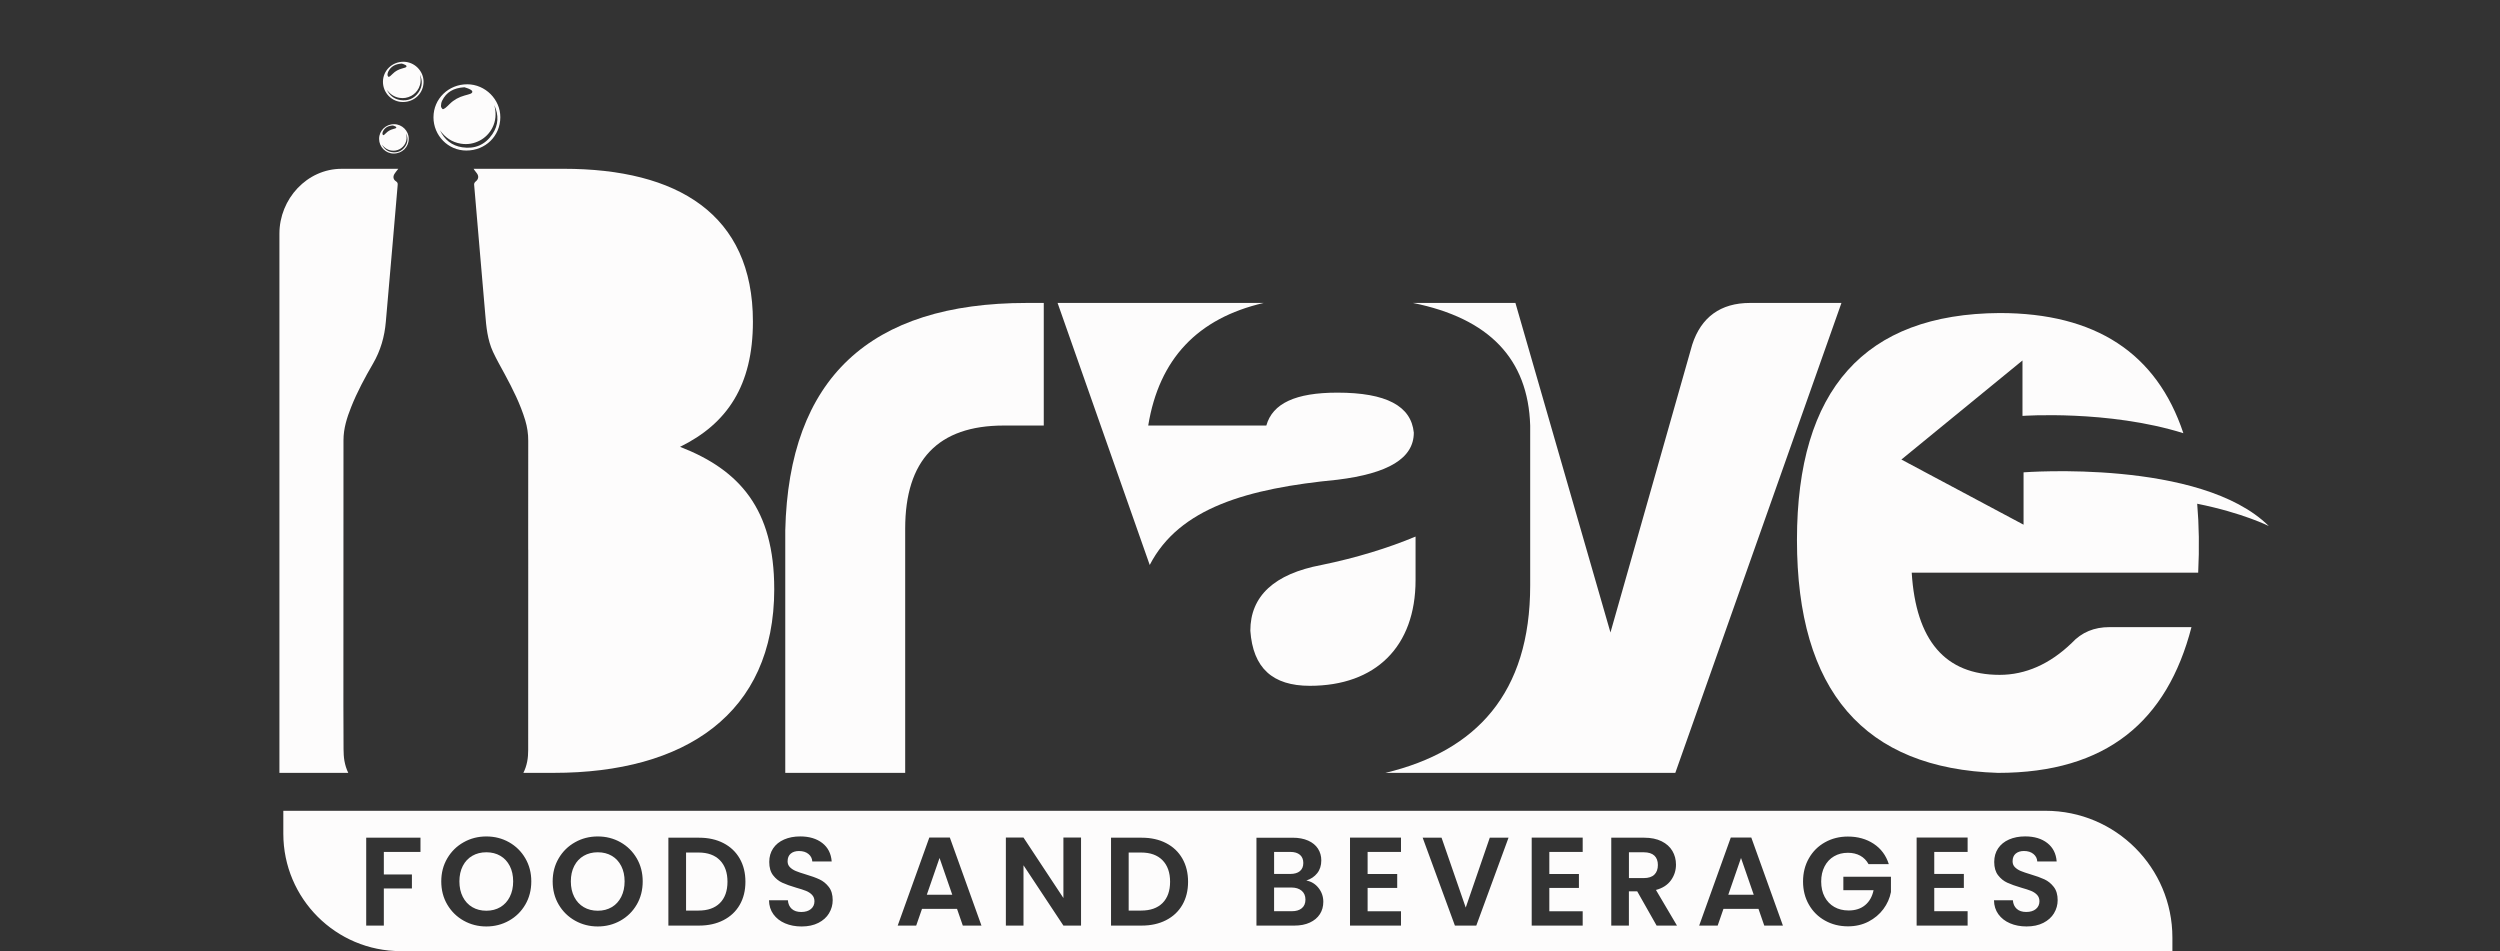 <?xml version="1.0" encoding="UTF-8" standalone="no"?>
<!-- Created with Inkscape (http://www.inkscape.org/) -->

<svg
   width="205"
   height="78"
   viewBox="0 0 148.602 56.541"
   version="1.1"
   id="svg1"
   inkscape:export-filename="logo.svg"
   inkscape:export-xdpi="96"
   inkscape:export-ydpi="96"
   sodipodi:docname="logo.svg"
   inkscape:version="1.3.2 (091e20e, 2023-11-25)"
   xmlns:inkscape="http://www.inkscape.org/namespaces/inkscape"
   xmlns:sodipodi="http://sodipodi.sourceforge.net/DTD/sodipodi-0.dtd"
   xmlns="http://www.w3.org/2000/svg"
   xmlns:svg="http://www.w3.org/2000/svg">
  <rect x="0" y="0" width="148.602" height="56.541" fill="#333333" stroke="none"/>
  <sodipodi:namedview
     id="namedview1"
     pagecolor="#ffffff"
     bordercolor="#111111"
     borderopacity="1"
     inkscape:showpageshadow="0"
     inkscape:pageopacity="0"
     inkscape:pagecheckerboard="1"
     inkscape:deskcolor="#d1d1d1"
     inkscape:document-units="mm"
     inkscape:zoom="0.84096521"
     inkscape:cx="131.39664"
     inkscape:cy="72.5357"
     inkscape:window-width="1192"
     inkscape:window-height="449"
     inkscape:window-x="599"
     inkscape:window-y="678"
     inkscape:window-maximized="0"
     inkscape:current-layer="layer1" />
  <defs
     id="defs1" />
  <g
     inkscape:label="Layer 1"
     inkscape:groupmode="layer"
     id="layer1">
    <path
       id="path59"
       d="m 20.306,10.034 h 3.368 c -0.007,0.009 -0.014,0.017 -0.019,0.024 -0.014,0.019 -0.022,0.029 -0.022,0.029 -0.064,0.081 -0.131,0.162 -0.186,0.25 -0.103,0.165 -0.072,0.339 0.093,0.442 0.088,0.057 0.108,0.117 0.098,0.217 -0.103,1.167 -0.198,2.334 -0.301,3.501 -0.134,1.544 -0.272,3.086 -0.403,4.63 -0.074,0.883 -0.313,1.714 -0.759,2.482 -0.484,0.833 -0.942,1.682 -1.3,2.582 -0.253,0.635 -0.458,1.279 -0.458,1.978 0.003,5.248 -0.003,10.496 -0.005,15.744 0,0.873 0.002,1.747 0.009,2.618 0.002,0.231 0.012,0.468 0.052,0.695 0.046,0.258 0.122,0.496 0.229,0.714 H 16.609 V 13.888 c 0,-2.06 1.637,-3.854 3.697,-3.854"
       style="fill:#fffefe;fill-opacity:0.992;fill-rule:nonzero;stroke:none;stroke-width:0.035" />
    <path
       id="path60"
       d="m 46.022,35.009 c 0,7.446 -5.334,10.93 -13.098,10.93 h -1.814 c 0.215,-0.425 0.289,-0.883 0.286,-1.358 0,-3.962 0,-7.921 0.003,-11.883 0,-0.017 0,-0.031 -0.003,-0.045 v -0.998 c 0,-1.819 -0.003,-3.635 0.003,-5.453 0.003,-0.418 -0.06,-0.823 -0.179,-1.222 -0.291,-0.964 -0.742,-1.857 -1.217,-2.738 -0.238,-0.441 -0.489,-0.876 -0.699,-1.329 -0.329,-0.714 -0.401,-1.487 -0.463,-2.262 -0.096,-1.174 -0.201,-2.346 -0.303,-3.518 -0.12,-1.389 -0.241,-2.778 -0.356,-4.167 -0.005,-0.055 0.036,-0.136 0.083,-0.169 0.172,-0.134 0.212,-0.306 0.089,-0.485 -0.05,-0.074 -0.105,-0.141 -0.16,-0.21 -0.019,-0.024 -0.033,-0.046 -0.041,-0.069 h 5.353 c 6.759,0 11.248,2.692 11.248,9.081 0,3.802 -1.532,6.074 -4.332,7.446 3.539,1.372 5.599,3.697 5.599,8.449"
       style="fill:#fffefe;fill-opacity:0.992;fill-rule:nonzero;stroke:none;stroke-width:0.035" />
    <path
       id="path61"
       d="m 46.677,31.525 c 0.211,-9.03 5.016,-13.518 14.362,-13.518 h 1.003 V 25.294 H 59.666 c -3.907,0 -5.861,2.059 -5.861,6.125 v 14.521 h -7.128"
       style="fill:#fffefe;fill-opacity:0.992;fill-rule:nonzero;stroke:none;stroke-width:0.035" />
    <path
       id="path62"
       d="m 104.018,18.007 c -1.742,0 -2.904,0.845 -3.432,2.482 L 95.727,37.596 90.078,18.007 h -6.091 c 4.532,0.914 6.847,3.329 6.969,7.286 v 9.506 c 0,6.396 -3.2,9.847 -8.604,11.14 H 99.582 L 109.457,18.007 Z M 78.546,33.584 c -2.8,0.527 -4.225,1.847 -4.225,3.907 0.158,2.217 1.32,3.274 3.537,3.274 3.909,0 6.284,-2.324 6.284,-6.284 v -2.587 c -1.635,0.685 -3.537,1.268 -5.596,1.69 M 79.496,23.339 c -2.482,0 -3.854,0.635 -4.224,1.955 h -7.021 c 0.647,-3.959 2.933,-6.374 6.859,-7.286 H 62.864 l 5.477,15.575 c 1.752,-3.403 5.826,-4.551 11.155,-5.067 3.012,-0.37 4.542,-1.267 4.542,-2.8 -0.157,-1.584 -1.637,-2.377 -4.542,-2.377"
       style="fill:#fffefe;fill-opacity:0.992;fill-rule:nonzero;stroke:none;stroke-width:0.035" />
    <path
       id="path63"
       d="m 29.38,6.245 c 0.286,1.042 -0.276,1.797 -0.841,2.099 -0.362,0.193 -0.744,0.262 -1.149,0.195 -0.527,-0.086 -0.93,-0.365 -1.236,-0.794 0.266,0.563 0.706,0.915 1.318,1.01 0.752,0.116 1.369,-0.148 1.795,-0.78 C 29.637,7.429 29.654,6.839 29.38,6.245 M 27.604,5.186 c -0.645,0.041 -1.07,0.287 -1.322,0.797 -0.047,0.095 -0.07,0.21 -0.071,0.316 -3.53e-4,0.065 0.049,0.146 0.102,0.188 0.022,0.018 0.117,-0.037 0.166,-0.075 0.089,-0.071 0.171,-0.153 0.252,-0.234 0.249,-0.249 0.549,-0.408 0.887,-0.502 0.11,-0.031 0.222,-0.058 0.329,-0.096 0.152,-0.055 0.176,-0.16 0.038,-0.243 C 27.849,5.252 27.685,5.216 27.604,5.186 m -1.837,1.781 c 0,-1.091 0.89,-1.959 2.007,-1.957 1.071,0.002 1.971,0.9 1.966,1.962 -0.006,1.115 -0.885,1.976 -2.021,1.976 -1.079,3.528e-4 -1.953,-0.886 -1.953,-1.98"
       style="fill:#fffefe;fill-opacity:0.992;fill-rule:nonzero;stroke:none;stroke-width:0.035" />
    <path
       id="path64"
       d="m 24.137,7.929 c 0.127,0.462 -0.122,0.797 -0.373,0.931 -0.16,0.086 -0.329,0.116 -0.509,0.087 -0.234,-0.038 -0.412,-0.162 -0.548,-0.352 0.118,0.25 0.313,0.406 0.585,0.448 0.333,0.052 0.607,-0.066 0.796,-0.346 0.163,-0.242 0.171,-0.504 0.05,-0.767 M 23.349,7.459 c -0.286,0.018 -0.474,0.127 -0.586,0.353 -0.021,0.042 -0.031,0.093 -0.031,0.14 -3.53e-4,0.029 0.022,0.065 0.045,0.083 0.01,0.008 0.052,-0.016 0.074,-0.034 0.04,-0.031 0.075,-0.068 0.111,-0.104 0.11,-0.11 0.243,-0.181 0.393,-0.222 0.049,-0.014 0.098,-0.025 0.146,-0.043 0.067,-0.024 0.078,-0.071 0.017,-0.108 -0.061,-0.037 -0.134,-0.053 -0.169,-0.066 M 22.535,8.249 c 0,-0.484 0.395,-0.869 0.89,-0.868 0.475,0.001 0.874,0.399 0.871,0.87 -0.002,0.495 -0.392,0.876 -0.896,0.876 -0.478,3.528e-4 -0.866,-0.393 -0.866,-0.878"
       style="fill:#fffefe;fill-opacity:0.992;fill-rule:nonzero;stroke:none;stroke-width:0.035" />
    <path
       id="path65"
       d="M 24.957,4.423 C 25.13,5.056 24.789,5.515 24.446,5.698 24.226,5.815 23.994,5.857 23.748,5.817 23.428,5.764 23.183,5.595 22.997,5.335 c 0.161,0.342 0.428,0.556 0.8,0.613 0.458,0.071 0.832,-0.09 1.091,-0.474 0.224,-0.332 0.235,-0.691 0.068,-1.052 M 23.878,3.779 c -0.393,0.025 -0.651,0.175 -0.803,0.484 -0.028,0.058 -0.042,0.127 -0.043,0.192 -3.53e-4,0.039 0.03,0.089 0.062,0.114 0.013,0.011 0.071,-0.022 0.101,-0.046 0.054,-0.043 0.103,-0.093 0.153,-0.142 0.151,-0.152 0.333,-0.248 0.539,-0.305 0.067,-0.019 0.135,-0.035 0.2,-0.059 0.092,-0.034 0.107,-0.097 0.024,-0.148 -0.083,-0.05 -0.183,-0.073 -0.232,-0.091 m -1.116,1.082 c 3.53e-4,-0.663 0.541,-1.19 1.22,-1.189 0.651,0.001 1.197,0.547 1.194,1.192 -0.003,0.678 -0.537,1.2 -1.228,1.201 -0.655,3.528e-4 -1.186,-0.538 -1.186,-1.203"
       style="fill:#fffefe;fill-opacity:0.992;fill-rule:nonzero;stroke:none;stroke-width:0.035" />
    <path
       id="path66"
       d="m 134.863,31.271 c -4.05,-4.01 -14.581,-3.195 -14.581,-3.195 v 3.112 l -7.262,-3.873 7.198,-5.889 v 3.295 c 0,0 5.094,-0.367 9.563,1.028 -1.586,-4.766 -5.227,-7.142 -10.92,-7.142 -8.015,0.049 -12.048,4.53 -12.048,13.492 0,8.963 3.983,13.591 11.949,13.841 6.472,0 10.056,-3.087 11.501,-8.663 h -4.879 c -0.898,0 -1.643,0.299 -2.241,0.945 -1.294,1.247 -2.739,1.892 -4.282,1.892 -3.236,0 -4.977,-2.041 -5.227,-6.073 h 17.028 c 0.072,-1.473 0.05,-2.838 -0.059,-4.099 2.73,0.55 4.26,1.328 4.26,1.328"
       style="fill:#fffefe;fill-opacity:0.992;fill-rule:nonzero;stroke:none;stroke-width:0.035" />
    <path
       id="path67"
       d="m 41.521,50.675 h -0.741 v 3.45 h 0.741 c 0.549,0 0.973,-0.149 1.272,-0.449 0.299,-0.299 0.449,-0.721 0.449,-1.265 0,-0.544 -0.15,-0.969 -0.449,-1.276 -0.3,-0.307 -0.724,-0.46 -1.272,-0.46"
       style="fill:#fffefe;fill-opacity:0.992;fill-rule:nonzero;stroke:none;stroke-width:0.035" />
    <path
       id="path68"
       d="m 76.766,52.756 h -1.033 v 1.407 h 1.056 c 0.254,0 0.452,-0.06 0.594,-0.18 0.142,-0.12 0.214,-0.29 0.214,-0.509 0,-0.225 -0.075,-0.4 -0.225,-0.528 -0.15,-0.127 -0.351,-0.191 -0.606,-0.191"
       style="fill:#fffefe;fill-opacity:0.992;fill-rule:nonzero;stroke:none;stroke-width:0.035" />
    <path
       id="path69"
       d="m 55.091,53.183 h 1.512 l -0.756,-2.185"
       style="fill:#fffefe;fill-opacity:0.992;fill-rule:nonzero;stroke:none;stroke-width:0.035" />
    <path
       id="path70"
       d="m 67.83,50.675 h -0.741 v 3.45 h 0.741 c 0.549,0 0.973,-0.149 1.272,-0.449 0.299,-0.299 0.449,-0.721 0.449,-1.265 0,-0.544 -0.15,-0.969 -0.449,-1.276 -0.3,-0.307 -0.724,-0.46 -1.272,-0.46"
       style="fill:#fffefe;fill-opacity:0.992;fill-rule:nonzero;stroke:none;stroke-width:0.035" />
    <path
       id="path71"
       d="m 77.268,51.779 c 0.134,-0.112 0.202,-0.273 0.202,-0.483 0,-0.21 -0.068,-0.372 -0.202,-0.486 -0.135,-0.115 -0.327,-0.172 -0.576,-0.172 h -0.958 v 1.31 h 0.958 c 0.249,0 0.441,-0.056 0.576,-0.168"
       style="fill:#fffefe;fill-opacity:0.992;fill-rule:nonzero;stroke:none;stroke-width:0.035" />
    <path
       id="path72"
       d="M 98.338,50.859 C 98.197,50.727 97.985,50.66 97.701,50.66 h -0.876 v 1.534 h 0.876 c 0.284,0 0.496,-0.068 0.636,-0.206 0.14,-0.137 0.209,-0.328 0.209,-0.573 0,-0.24 -0.07,-0.425 -0.209,-0.558"
       style="fill:#fffefe;fill-opacity:0.992;fill-rule:nonzero;stroke:none;stroke-width:0.035" />
    <path
       id="path73"
       d="m 122.094,54.283 c -0.145,0.24 -0.357,0.43 -0.636,0.573 -0.279,0.142 -0.611,0.213 -0.995,0.213 -0.365,0 -0.693,-0.062 -0.985,-0.187 -0.292,-0.125 -0.522,-0.304 -0.693,-0.539 -0.169,-0.235 -0.257,-0.512 -0.261,-0.831 h 1.123 c 0.015,0.214 0.091,0.384 0.228,0.509 0.137,0.125 0.326,0.187 0.565,0.187 0.244,0 0.436,-0.059 0.576,-0.176 0.14,-0.117 0.21,-0.271 0.21,-0.46 0,-0.155 -0.048,-0.282 -0.142,-0.382 -0.095,-0.1 -0.214,-0.178 -0.356,-0.236 -0.142,-0.057 -0.338,-0.121 -0.588,-0.191 -0.339,-0.1 -0.615,-0.198 -0.827,-0.296 -0.212,-0.097 -0.394,-0.244 -0.546,-0.442 -0.152,-0.197 -0.229,-0.46 -0.229,-0.79 0,-0.309 0.078,-0.579 0.232,-0.809 0.155,-0.229 0.371,-0.405 0.651,-0.527 0.28,-0.122 0.599,-0.183 0.958,-0.183 0.539,0 0.976,0.131 1.313,0.393 0.337,0.262 0.523,0.628 0.558,1.096 h -1.153 c -0.01,-0.18 -0.086,-0.328 -0.229,-0.445 -0.142,-0.117 -0.33,-0.176 -0.564,-0.176 -0.205,0 -0.368,0.053 -0.491,0.157 -0.122,0.105 -0.183,0.257 -0.183,0.457 0,0.14 0.046,0.256 0.138,0.348 0.092,0.092 0.207,0.167 0.344,0.225 0.138,0.058 0.331,0.123 0.58,0.198 0.339,0.1 0.616,0.2 0.831,0.3 0.215,0.1 0.399,0.249 0.554,0.449 0.155,0.2 0.232,0.461 0.232,0.786 0,0.28 -0.072,0.539 -0.217,0.779 m -5.135,-3.645 h -1.983 v 1.31 h 1.759 v 0.831 h -1.759 v 1.385 h 1.983 v 0.853 h -3.031 v -5.232 h 3.031 z m -4.558,2.388 c -0.071,0.364 -0.22,0.701 -0.449,1.01 -0.23,0.309 -0.526,0.557 -0.887,0.745 -0.362,0.187 -0.767,0.281 -1.216,0.281 -0.504,0 -0.959,-0.114 -1.366,-0.341 -0.407,-0.227 -0.726,-0.543 -0.958,-0.947 -0.232,-0.404 -0.349,-0.863 -0.349,-1.377 0,-0.514 0.116,-0.974 0.349,-1.381 0.232,-0.407 0.551,-0.724 0.958,-0.951 0.406,-0.227 0.859,-0.34 1.359,-0.34 0.588,0 1.1,0.144 1.534,0.43 0.434,0.287 0.733,0.69 0.898,1.209 h -1.205 c -0.12,-0.22 -0.285,-0.387 -0.494,-0.502 -0.21,-0.115 -0.455,-0.172 -0.733,-0.172 -0.31,0 -0.584,0.07 -0.824,0.21 -0.24,0.14 -0.427,0.339 -0.561,0.599 -0.135,0.26 -0.202,0.559 -0.202,0.898 0,0.35 0.068,0.654 0.206,0.913 0.137,0.259 0.328,0.459 0.573,0.599 0.244,0.14 0.528,0.21 0.853,0.21 0.399,0 0.726,-0.106 0.98,-0.318 0.254,-0.212 0.422,-0.507 0.501,-0.887 h -1.796 v -0.801 h 2.829 z m -7.53,1.991 -0.344,-0.995 h -2.081 l -0.344,0.995 h -1.1 l 1.879,-5.232 h 1.22 l 1.879,5.232 z m -6.399,0 -1.153,-2.036 h -0.494 v 2.036 h -1.048 v -5.224 h 1.961 c 0.404,0 0.748,0.071 1.033,0.213 0.285,0.142 0.498,0.334 0.64,0.576 0.142,0.242 0.213,0.513 0.213,0.812 0,0.344 -0.1,0.655 -0.3,0.932 -0.2,0.277 -0.496,0.468 -0.891,0.573 l 1.25,2.118 z m -4.394,-4.378 h -1.983 v 1.31 h 1.759 v 0.831 h -1.759 v 1.385 h 1.983 v 0.853 h -3.031 v -5.232 h 3.031 z m -6.324,4.378 h -1.272 l -1.916,-5.224 h 1.123 l 1.437,4.154 1.429,-4.154 h 1.115 z m -4.476,-4.378 h -1.984 v 1.31 h 1.759 v 0.831 h -1.759 v 1.385 h 1.984 v 0.853 h -3.031 v -5.232 h 3.031 z m -4.824,3.701 c -0.137,0.212 -0.335,0.378 -0.595,0.498 -0.259,0.12 -0.566,0.18 -0.92,0.18 h -2.253 v -5.224 h 2.156 c 0.354,0 0.66,0.058 0.917,0.172 0.257,0.115 0.452,0.274 0.584,0.479 0.132,0.205 0.198,0.437 0.198,0.696 0,0.304 -0.081,0.559 -0.243,0.763 -0.163,0.205 -0.378,0.349 -0.648,0.434 0.294,0.055 0.537,0.202 0.726,0.442 0.19,0.239 0.285,0.514 0.285,0.823 0,0.28 -0.069,0.525 -0.206,0.737 m -8.173,-0.554 c -0.227,0.392 -0.549,0.695 -0.966,0.909 -0.417,0.214 -0.9,0.322 -1.448,0.322 h -1.826 v -5.224 h 1.826 c 0.549,0 1.031,0.107 1.448,0.322 0.417,0.215 0.738,0.52 0.966,0.917 0.227,0.397 0.34,0.857 0.34,1.381 0,0.524 -0.114,0.982 -0.34,1.373 m -6.022,1.231 h -1.048 l -2.372,-3.585 v 3.585 h -1.048 v -5.232 h 1.048 l 2.372,3.593 v -3.593 h 1.048 z m -7.028,0 -0.344,-0.995 h -2.081 l -0.345,0.995 h -1.1 l 1.879,-5.232 h 1.221 l 1.879,5.232 z m -7.949,-0.733 c -0.144,0.24 -0.356,0.43 -0.636,0.573 -0.28,0.142 -0.611,0.213 -0.996,0.213 -0.364,0 -0.692,-0.062 -0.984,-0.187 -0.292,-0.125 -0.523,-0.304 -0.693,-0.539 -0.17,-0.235 -0.257,-0.512 -0.262,-0.831 h 1.123 c 0.015,0.214 0.091,0.384 0.228,0.509 0.138,0.125 0.326,0.187 0.565,0.187 0.244,0 0.437,-0.059 0.576,-0.176 0.14,-0.117 0.21,-0.271 0.21,-0.46 0,-0.155 -0.048,-0.282 -0.143,-0.382 -0.095,-0.1 -0.213,-0.178 -0.355,-0.236 -0.143,-0.057 -0.338,-0.121 -0.588,-0.191 -0.339,-0.1 -0.615,-0.198 -0.827,-0.296 -0.212,-0.097 -0.394,-0.244 -0.546,-0.442 -0.152,-0.197 -0.228,-0.46 -0.228,-0.79 0,-0.309 0.077,-0.579 0.232,-0.809 0.154,-0.229 0.371,-0.405 0.651,-0.527 0.279,-0.122 0.599,-0.183 0.957,-0.183 0.539,0 0.977,0.131 1.314,0.393 0.337,0.262 0.523,0.628 0.558,1.096 h -1.153 c -0.01,-0.18 -0.086,-0.328 -0.228,-0.445 -0.142,-0.117 -0.331,-0.176 -0.566,-0.176 -0.204,0 -0.368,0.053 -0.49,0.157 -0.123,0.105 -0.184,0.257 -0.184,0.457 0,0.14 0.047,0.256 0.139,0.348 0.092,0.092 0.207,0.167 0.344,0.225 0.137,0.058 0.331,0.123 0.581,0.198 0.339,0.1 0.616,0.2 0.83,0.3 0.215,0.1 0.399,0.249 0.554,0.449 0.155,0.2 0.232,0.461 0.232,0.786 0,0.28 -0.072,0.539 -0.217,0.779 m -5.31,-0.498 c -0.227,0.392 -0.549,0.695 -0.966,0.909 -0.417,0.214 -0.9,0.322 -1.448,0.322 h -1.826 v -5.224 h 1.826 c 0.549,0 1.031,0.107 1.448,0.322 0.416,0.215 0.738,0.52 0.966,0.917 0.227,0.397 0.34,0.857 0.34,1.381 0,0.524 -0.114,0.982 -0.34,1.373 m -6.122,-0.015 c -0.237,0.407 -0.561,0.725 -0.969,0.954 -0.41,0.23 -0.859,0.344 -1.347,0.344 -0.489,0 -0.939,-0.115 -1.348,-0.344 -0.409,-0.23 -0.734,-0.548 -0.973,-0.954 -0.24,-0.407 -0.359,-0.867 -0.359,-1.381 0,-0.509 0.12,-0.967 0.359,-1.373 0.239,-0.407 0.564,-0.725 0.973,-0.954 0.409,-0.23 0.858,-0.344 1.348,-0.344 0.494,0 0.944,0.115 1.351,0.344 0.407,0.23 0.728,0.548 0.966,0.954 0.237,0.407 0.355,0.864 0.355,1.373 0,0.514 -0.118,0.974 -0.355,1.381 m -6.624,0 c -0.237,0.407 -0.56,0.725 -0.969,0.954 -0.409,0.23 -0.858,0.344 -1.347,0.344 -0.489,0 -0.938,-0.115 -1.347,-0.344 -0.41,-0.23 -0.733,-0.548 -0.973,-0.954 -0.24,-0.407 -0.359,-0.867 -0.359,-1.381 0,-0.509 0.12,-0.967 0.359,-1.373 0.24,-0.407 0.563,-0.725 0.973,-0.954 0.409,-0.23 0.858,-0.344 1.347,-0.344 0.494,0 0.944,0.115 1.351,0.344 0.407,0.23 0.729,0.548 0.966,0.954 0.237,0.407 0.356,0.864 0.356,1.373 0,0.514 -0.119,0.974 -0.356,1.381 m -6.231,-3.132 h -2.178 v 1.339 h 1.669 v 0.831 h -1.669 v 2.208 h -1.048 v -5.224 h 3.226 z M 121.589,48.194 H 16.841 v 1.363 c 0,3.854 3.123,6.978 6.978,6.978 H 129.129 v -0.802 c 0,-4.164 -3.375,-7.539 -7.539,-7.539"
       style="fill:#fffefe;fill-opacity:0.992;fill-rule:nonzero;stroke:none;stroke-width:0.035" />
    <path
       id="path74"
       d="m 102.731,53.183 h 1.512 l -0.756,-2.185"
       style="fill:#fffefe;fill-opacity:0.992;fill-rule:nonzero;stroke:none;stroke-width:0.035" />
    <path
       id="path75"
       d="m 29.74,50.87 c -0.24,-0.14 -0.516,-0.21 -0.831,-0.21 -0.314,0 -0.592,0.07 -0.835,0.21 -0.242,0.14 -0.43,0.34 -0.565,0.603 -0.134,0.262 -0.202,0.568 -0.202,0.917 0,0.349 0.067,0.656 0.202,0.921 0.135,0.265 0.323,0.468 0.565,0.61 0.242,0.142 0.52,0.213 0.835,0.213 0.314,0 0.591,-0.071 0.831,-0.213 0.24,-0.142 0.427,-0.345 0.561,-0.61 0.135,-0.265 0.202,-0.572 0.202,-0.921 0,-0.349 -0.067,-0.655 -0.202,-0.917 -0.135,-0.262 -0.322,-0.463 -0.561,-0.603"
       style="fill:#fffefe;fill-opacity:0.992;fill-rule:nonzero;stroke:none;stroke-width:0.035" />
    <path
       id="path76"
       d="m 36.364,50.87 c -0.24,-0.14 -0.516,-0.21 -0.831,-0.21 -0.314,0 -0.593,0.07 -0.835,0.21 -0.242,0.14 -0.43,0.34 -0.565,0.603 -0.135,0.262 -0.202,0.568 -0.202,0.917 0,0.349 0.067,0.656 0.202,0.921 0.134,0.265 0.323,0.468 0.565,0.61 0.242,0.142 0.52,0.213 0.835,0.213 0.314,0 0.591,-0.071 0.831,-0.213 0.24,-0.142 0.427,-0.345 0.561,-0.61 0.135,-0.265 0.202,-0.572 0.202,-0.921 0,-0.349 -0.067,-0.655 -0.202,-0.917 -0.135,-0.262 -0.322,-0.463 -0.561,-0.603"
       style="fill:#fffefe;fill-opacity:0.992;fill-rule:nonzero;stroke:none;stroke-width:0.035" />
  </g>
</svg>
